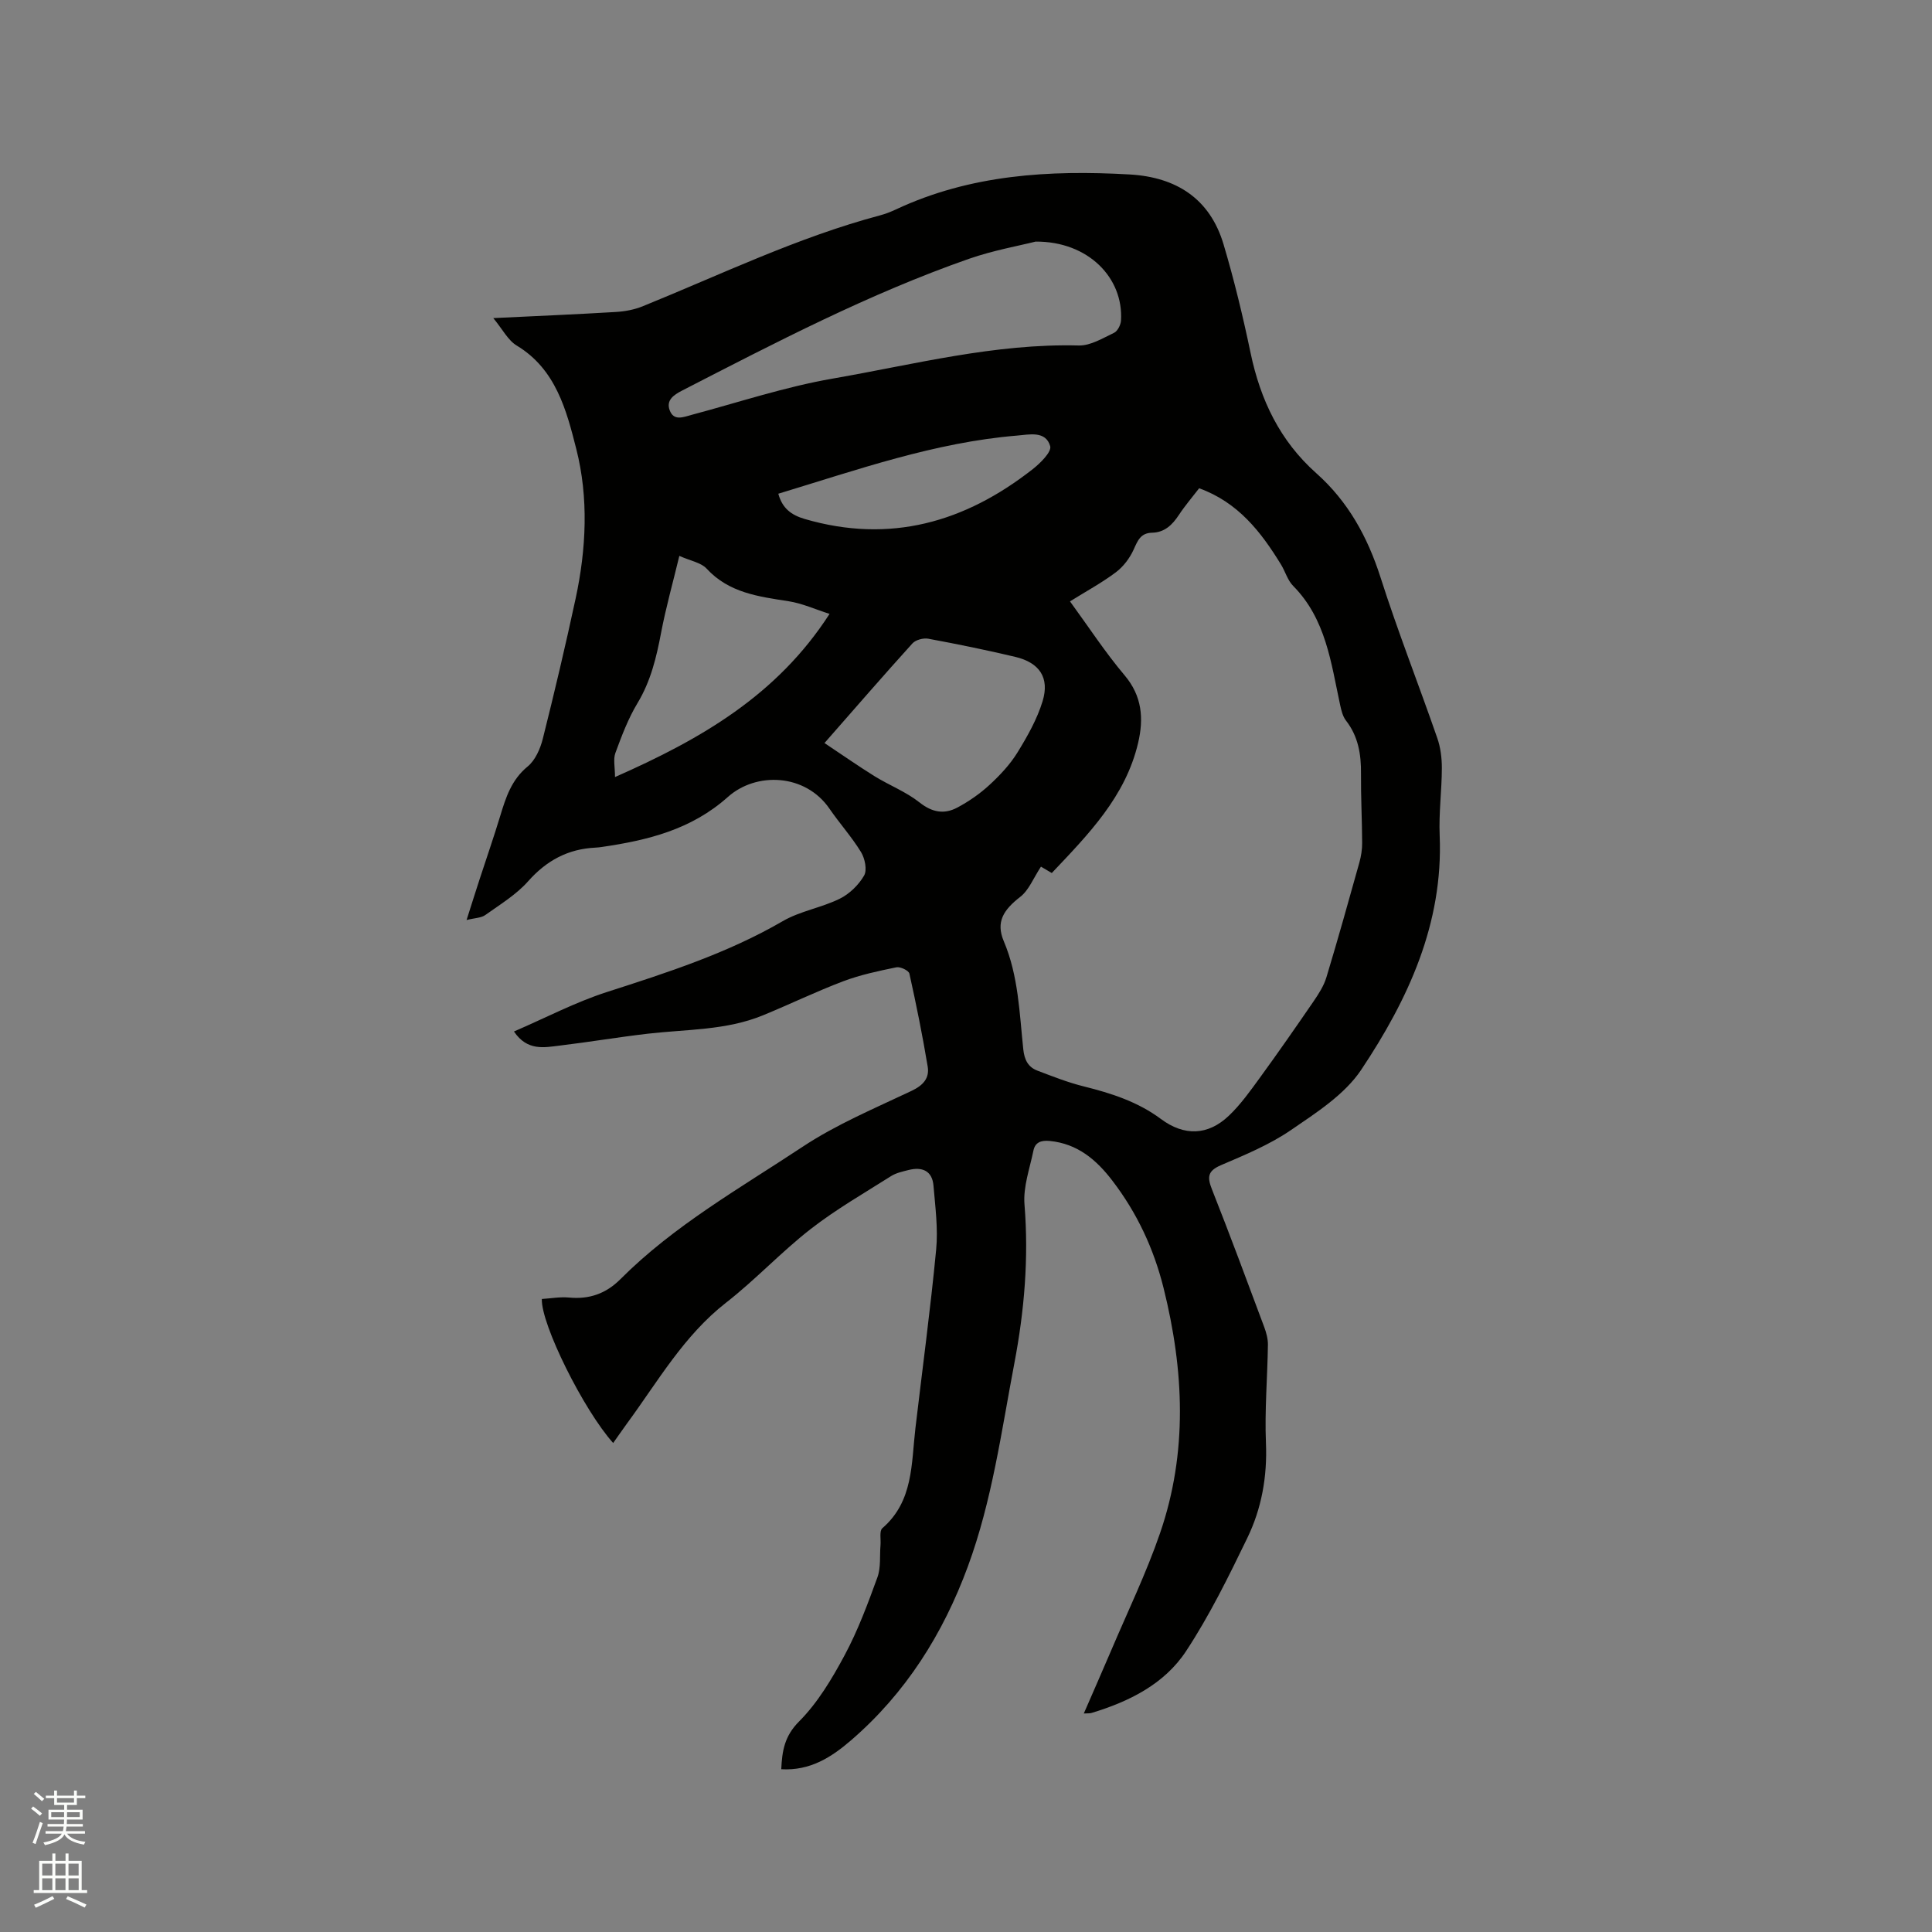 <svg enable-background="new 0 0 400 400" viewBox="0 0 400 400" xmlns="http://www.w3.org/2000/svg"><rect x="0" y="0" width="400" height="400" fill="#808080" stroke="none"/><path d="m6.44 374.46.42-.45c.65.47 1.27.95 1.85 1.44l-.45.49c-.65-.56-1.25-1.06-1.82-1.48m.93 7.33-.63-.26c.55-1.36 1.05-2.8 1.52-4.33.19.1.38.19.59.27-.46 1.29-.95 2.73-1.48 4.32m-.38-10.38.44-.42c.43.34 1.01.82 1.74 1.44l-.49.49c-.53-.51-1.09-1.01-1.69-1.51m2.5.35h1.72v-1.04h.59v1.04h3.52v-1.04h.59v1.04h1.75v.53h-1.75v1.42h-2.03v.97h3.22v2.03h-3.24c0 .35-.01.66-.03.93h3.32v.53h-3.37c-.03.27-.08.58-.15.94h3.96v.53h-3.71c.67.92 1.93 1.48 3.79 1.68-.13.24-.23.44-.29.59-2.13-.38-3.48-1.08-4.04-2.12-.43.97-1.77 1.72-4.03 2.23-.09-.19-.2-.37-.33-.55 2.1-.42 3.37-1.03 3.81-1.83h-3.36v-.53h3.58c.08-.29.13-.61.16-.94h-3.33v-.53h3.39c.02-.27.04-.58.04-.93h-3.23v-2.03h3.25v-.97h-2.07v-1.42h-1.73zm1.12 3.44v1h2.65c.01-.3.02-.44.01-.4v-.25-.35zm1.19-2h3.52v-.91h-3.52zm4.71 2h-2.63v.59c0 .15-.01.28-.01.4h2.64z" fill="#fbfcfa"/><path d="m13.56 383.74h.63v1.52h2.72v6.07h1.13v.6h-11.06v-.6h1.13v-6.07h2.73v-1.52h.63v1.52h2.1v-1.52zm-2.69 8.83.38.56c-1.24.63-2.53 1.25-3.85 1.85-.1-.21-.21-.42-.34-.63 1.36-.55 2.63-1.15 3.81-1.78m-2.13-4.27h2.1v-2.45h-2.1zm0 3.04h2.1v-2.46h-2.1zm2.72-3.04h2.1v-2.45h-2.1zm0 3.04h2.1v-2.46h-2.1zm6.07 3.6c-1.41-.71-2.7-1.3-3.86-1.78l.35-.56c1.45.62 2.75 1.19 3.88 1.72zm-1.25-9.09h-2.1v2.45h2.1zm-2.09 5.49h2.1v-2.46h-2.1z" fill="#fbfcfa"/><path d="m126.95 298.76c-6.12-6.83-14.95-24.58-14.77-29.82 1.85-.11 3.75-.47 5.61-.3 4.2.41 7.66-.8 10.65-3.79 11.11-11.14 24.77-18.84 37.73-27.42 7-4.64 14.91-7.95 22.54-11.57 2.39-1.13 3.76-2.61 3.36-5.03-1.07-6.45-2.37-12.87-3.79-19.26-.14-.63-1.88-1.47-2.69-1.3-3.7.76-7.45 1.55-10.98 2.88-5.64 2.13-11.08 4.78-16.67 7.07-7.61 3.12-15.77 2.87-23.75 3.79-6.09.7-12.15 1.73-18.24 2.46-3.26.39-6.76 1.2-9.54-2.91 6.6-2.85 12.73-6.07 19.21-8.16 12.51-4.03 24.96-8.02 36.43-14.68 3.61-2.1 8.01-2.78 11.79-4.64 2.02-.99 3.93-2.85 5.06-4.8.66-1.14.18-3.52-.62-4.84-1.92-3.15-4.44-5.94-6.54-9-5-7.29-15.17-7.68-21.05-2.43-7.58 6.77-16.6 8.96-26.12 10.35-.42.06-.84.11-1.27.13-5.68.27-10.13 2.65-13.95 6.96-2.46 2.78-5.81 4.81-8.88 7-.86.61-2.16.6-3.87 1.03 1.02-3.19 1.85-5.86 2.72-8.51 1.41-4.33 2.91-8.63 4.23-12.99 1.17-3.85 2.32-7.52 5.7-10.29 1.57-1.29 2.61-3.66 3.13-5.73 2.42-9.64 4.71-19.33 6.8-29.05 2.21-10.28 2.7-20.86.14-30.93-2.02-7.95-4.2-16.53-12.33-21.43-1.82-1.09-2.93-3.36-4.86-5.69 9.11-.44 17.25-.78 25.38-1.27 1.86-.11 3.79-.47 5.51-1.16 16.27-6.6 32.12-14.3 49.18-18.84 1.12-.3 2.22-.73 3.27-1.22 15.42-7.23 31.78-8.2 48.42-7.25 9.62.55 16.62 4.99 19.44 14.49 2.2 7.39 4.01 14.91 5.59 22.46 2.03 9.73 6.08 18.21 13.6 24.9 6.59 5.86 10.62 13.19 13.31 21.59 3.57 11.19 7.89 22.14 11.74 33.24.68 1.94.95 4.12.95 6.19-.01 4.66-.65 9.34-.45 13.98.76 18.26-6.54 33.96-16.24 48.51-3.43 5.14-9.29 8.89-14.57 12.5-4.41 3.02-9.5 5.13-14.46 7.25-2.77 1.19-2.89 2.46-1.88 5.01 3.74 9.45 7.27 18.98 10.82 28.5.43 1.16.78 2.44.77 3.67-.1 6.78-.69 13.58-.41 20.34.29 6.98-.9 13.59-3.88 19.72-3.86 7.97-7.8 16-12.65 23.37-4.5 6.84-11.8 10.46-19.59 12.81-.37.11-.79.06-1.59.11 1.97-4.54 3.84-8.76 5.65-13.01 3.43-8.08 7.28-16.03 10.13-24.31 5.77-16.75 4.97-33.74.74-50.75-2.03-8.15-5.49-15.55-10.58-22.21-3.31-4.34-7.23-7.7-13.01-8.26-1.79-.17-3.01.29-3.36 2-.76 3.7-2.15 7.51-1.85 11.16.9 11.11-.03 22-2.1 32.88-2.69 14.14-4.61 28.45-9.62 42.05-5.14 13.96-12.85 26.22-24.2 36.01-4.06 3.5-8.46 6.33-14.44 5.98.18-3.83.67-6.86 3.7-9.9 3.86-3.88 6.82-8.85 9.44-13.74 2.74-5.11 4.78-10.62 6.77-16.09.74-2.03.45-4.44.64-6.67.1-1.2-.27-2.94.38-3.5 6.46-5.59 5.98-13.36 6.85-20.73 1.45-12.31 3.11-24.6 4.29-36.94.42-4.36-.18-8.84-.55-13.24-.26-3.11-2.35-3.96-5.17-3.25-1.22.31-2.54.59-3.58 1.24-5.62 3.56-11.44 6.9-16.67 10.97-6.1 4.75-11.42 10.49-17.51 15.24-8.75 6.82-14.1 16.27-20.47 24.95-.99 1.35-1.93 2.73-2.92 4.12zm88.57-119.33c-1.58 2.4-2.5 4.86-4.27 6.24-3.5 2.72-5.11 5.21-3.43 9.19 3.05 7.21 3.24 14.85 4.04 22.39.23 2.18 1 3.69 2.94 4.42 3.16 1.2 6.32 2.45 9.59 3.26 5.7 1.42 11.18 3.18 15.96 6.74 4.79 3.57 9.73 3.47 14.08-.68 2.43-2.31 4.42-5.12 6.41-7.85 3.8-5.22 7.49-10.53 11.14-15.85 1.05-1.54 2.11-3.19 2.64-4.95 2.39-7.9 4.61-15.85 6.83-23.79.36-1.3.58-2.7.57-4.05-.02-4.77-.28-9.54-.24-14.3.04-4.02-.56-7.74-3.12-11.03-.67-.87-.96-2.11-1.2-3.22-1.89-8.75-2.94-17.79-9.73-24.65-1.15-1.16-1.62-2.96-2.5-4.4-4.14-6.77-8.9-12.9-16.96-15.81-1.41 1.84-2.93 3.6-4.2 5.53-1.35 2.05-2.97 3.62-5.52 3.67-2.39.05-2.99 1.6-3.83 3.47-.8 1.78-2.14 3.56-3.7 4.73-2.93 2.2-6.2 3.96-9.49 6.02 3.87 5.3 7.29 10.55 11.3 15.3 3.65 4.31 3.98 8.98 2.81 13.98-2.61 11.15-10.29 18.94-17.88 26.96-1.04-.61-1.81-1.06-2.24-1.32zm-1.11-129.41c-3.39.86-8.74 1.8-13.81 3.57-20.65 7.22-40 17.31-59.39 27.28-1.77.91-3.31 2-2.57 4.04.85 2.33 2.83 1.45 4.6.97 9.71-2.59 19.31-5.79 29.18-7.5 16.86-2.93 33.57-7.3 50.93-6.85 2.42.06 4.95-1.51 7.3-2.62.73-.35 1.38-1.64 1.44-2.53.55-8.85-6.79-16.43-17.68-16.36zm-43.71 103.82c3.75 2.49 7.01 4.78 10.39 6.88 3.05 1.88 6.5 3.21 9.28 5.41 2.62 2.08 5.12 2.51 7.83 1.07 2.38-1.27 4.66-2.85 6.64-4.67 2.17-2 4.26-4.22 5.8-6.71 2.07-3.36 4.08-6.91 5.22-10.65 1.48-4.86-.64-7.97-5.65-9.17-5.97-1.42-11.98-2.64-18.01-3.76-1.02-.19-2.62.23-3.29.97-5.96 6.58-11.78 13.3-18.21 20.63zm1.05-26.74c-2.95-.94-5.65-2.18-8.48-2.62-6.21-.97-12.33-1.72-16.97-6.75-1.16-1.26-3.31-1.59-5.65-2.64-1.36 5.65-2.79 10.72-3.77 15.87-.97 5.12-2.14 10.05-4.89 14.61-1.93 3.2-3.28 6.79-4.58 10.32-.48 1.31-.08 2.94-.08 4.99 17.84-7.87 33.55-16.93 44.42-33.78zm-10.61-24.88c.82 3 2.66 4.41 5.47 5.23 17.65 5.15 33.17.7 47.22-10.33 1.58-1.24 3.93-3.58 3.6-4.75-.92-3.23-4.33-2.4-6.83-2.19-17.12 1.41-33.19 7.12-49.46 12.04z" fill="#010100"/></svg>